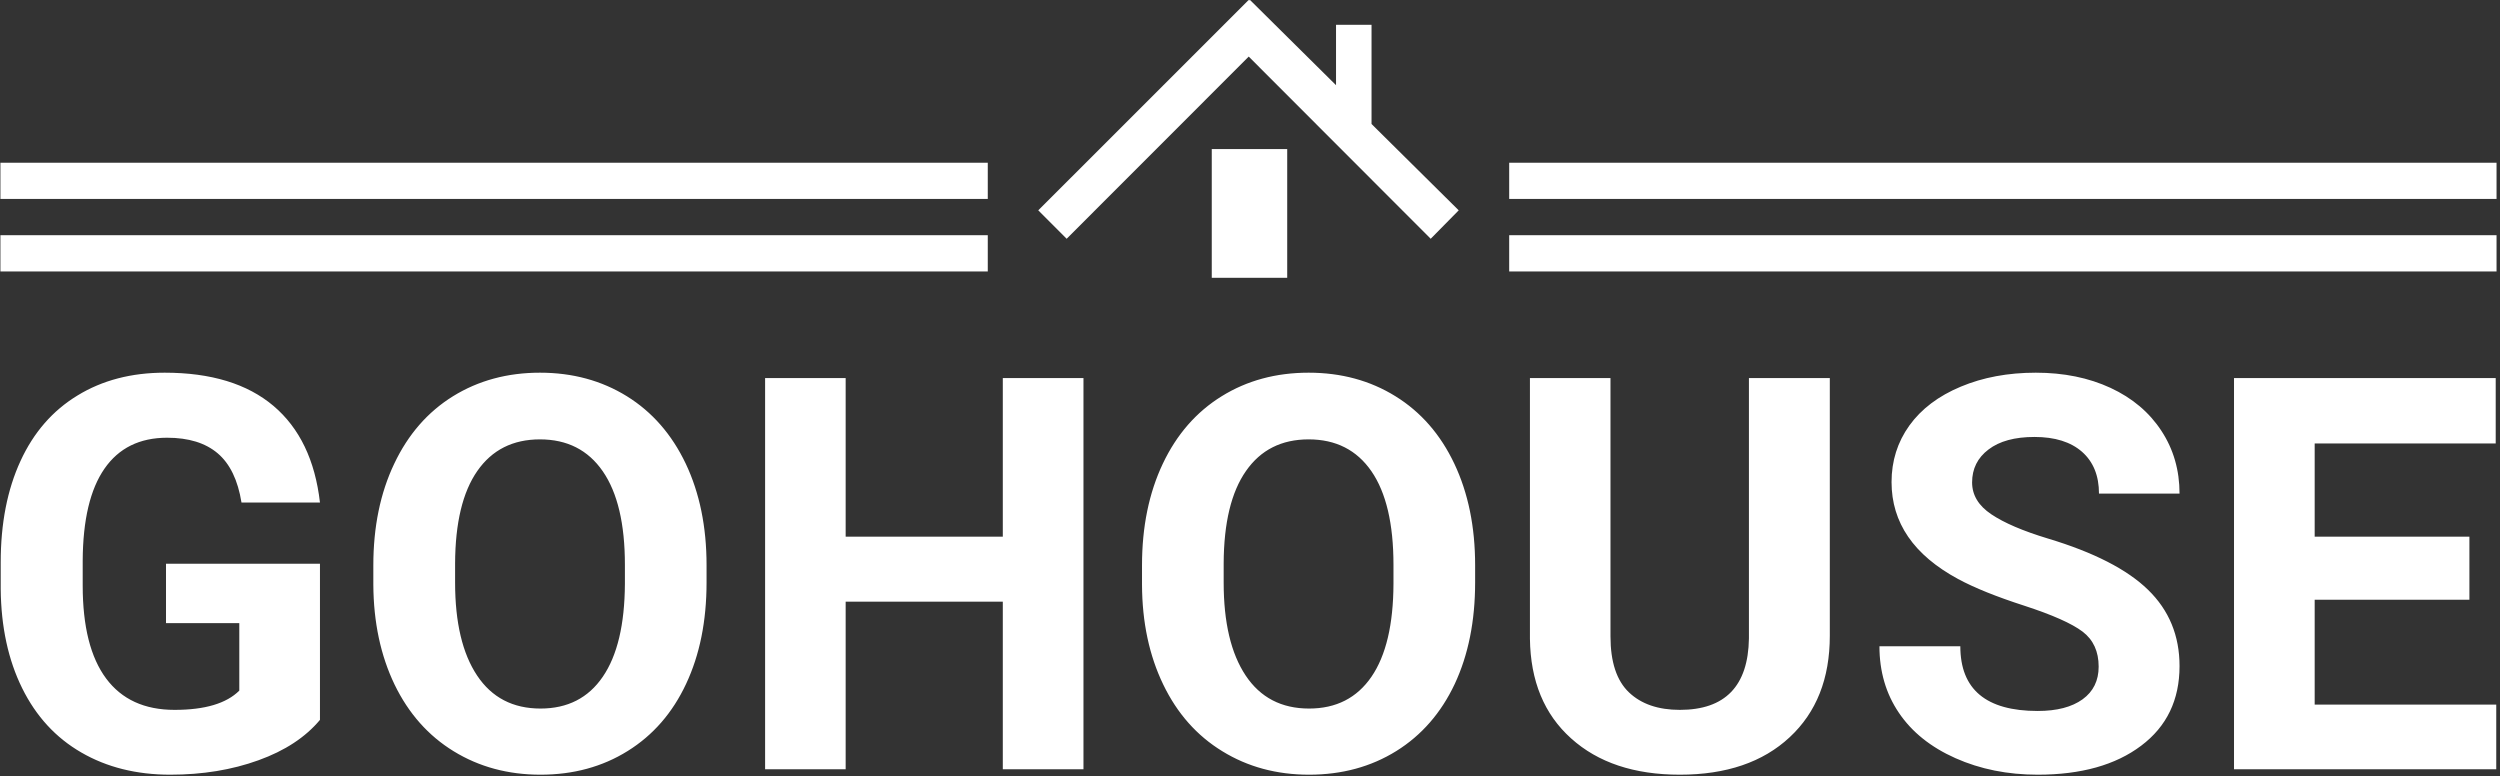 <svg xmlns="http://www.w3.org/2000/svg" version="1.1" xmlns:xlink="http://www.w3.org/1999/xlink" xmlns:svgjs="http://svgjs.dev/svgjs" width="2000" height="621" viewBox="0 0 2000 621"><rect x="0" y="0" width="2000" height="621" fill="#333333" stroke="none"/><g transform="matrix(1,0,0,1,-1.212,-0.625)"><svg viewBox="0 0 396 123" data-background-color="#ffffff" preserveAspectRatio="xMidYMid meet" height="621" width="2000" xmlns="http://www.w3.org/2000/svg" xmlns:xlink="http://www.w3.org/1999/xlink"><g id="tight-bounds" transform="matrix(1,0,0,1,0.24,0.124)"><svg viewBox="0 0 395.52 122.752" height="122.752" width="395.52"><g><svg viewBox="0 0 395.52 122.752" height="122.752" width="395.52"><g transform="matrix(1,0,0,1,0,59.054)"><svg viewBox="0 0 395.52 63.699" height="63.699" width="395.52"><g id="textblocktransform"><svg viewBox="0 0 395.52 63.699" height="63.699" width="395.52" id="textblock"><g><svg viewBox="0 0 395.52 63.699" height="63.699" width="395.52"><g transform="matrix(1,0,0,1,0,0)"><svg width="395.52" viewBox="2.29 -36.04 226.77 36.53" height="63.699" data-palette-color="#111111"><path d="M31.3-18.68L31.3-4.49Q29.32-2.12 25.71-0.82 22.09 0.49 17.7 0.49L17.7 0.49Q13.09 0.49 9.61-1.53 6.13-3.54 4.24-7.37 2.34-11.21 2.29-16.38L2.29-16.38 2.29-18.8Q2.29-24.12 4.09-28.02 5.88-31.91 9.27-33.97 12.65-36.04 17.19-36.04L17.19-36.04Q23.51-36.04 27.08-33.02 30.64-30 31.3-24.24L31.3-24.24 24.17-24.24Q23.68-27.29 22.01-28.71 20.34-30.13 17.41-30.13L17.41-30.13Q13.67-30.13 11.72-27.32 9.77-24.51 9.74-18.97L9.74-18.97 9.74-16.7Q9.74-11.11 11.87-8.25 13.99-5.4 18.09-5.4L18.09-5.4Q22.22-5.4 23.97-7.15L23.97-7.15 23.97-13.28 17.31-13.28 17.31-18.68 31.3-18.68ZM66.43-18.55L66.43-16.97Q66.43-11.72 64.57-7.76 62.72-3.81 59.26-1.66 55.81 0.49 51.34 0.49L51.34 0.49Q46.92 0.49 43.45-1.64 39.99-3.76 38.08-7.7 36.18-11.65 36.15-16.77L36.15-16.77 36.15-18.53Q36.15-23.78 38.05-27.77 39.94-31.76 43.39-33.9 46.85-36.04 51.29-36.04 55.73-36.04 59.19-33.9 62.64-31.76 64.54-27.77 66.43-23.78 66.43-18.55L66.43-18.55ZM59.01-16.85L59.01-18.58Q59.01-24.17 57-27.08 55-29.98 51.29-29.98L51.29-29.98Q47.6-29.98 45.6-27.11 43.6-24.24 43.58-18.7L43.58-18.7 43.58-16.97Q43.58-11.52 45.58-8.52 47.58-5.52 51.34-5.52L51.34-5.52Q55.03-5.52 57-8.41 58.98-11.3 59.01-16.85L59.01-16.85ZM100.68-35.55L100.68 0 93.35 0 93.35-15.23 79.07-15.23 79.07 0 71.75 0 71.75-35.55 79.07-35.55 79.07-21.14 93.35-21.14 93.35-35.55 100.68-35.55ZM136.27-18.55L136.27-16.97Q136.27-11.72 134.42-7.76 132.56-3.81 129.11-1.66 125.65 0.49 121.18 0.49L121.18 0.49Q116.76 0.49 113.3-1.64 109.83-3.76 107.93-7.7 106.02-11.65 106-16.77L106-16.77 106-18.53Q106-23.78 107.89-27.77 109.78-31.76 113.24-33.9 116.69-36.04 121.14-36.04 125.58-36.04 129.03-33.9 132.49-31.76 134.38-27.77 136.27-23.78 136.27-18.55L136.27-18.55ZM128.85-16.85L128.85-18.58Q128.85-24.17 126.85-27.08 124.85-29.98 121.14-29.98L121.14-29.98Q117.45-29.98 115.45-27.11 113.44-24.24 113.42-18.7L113.42-18.7 113.42-16.97Q113.42-11.52 115.42-8.52 117.42-5.52 121.18-5.52L121.18-5.52Q124.87-5.52 126.85-8.41 128.83-11.3 128.85-16.85L128.85-16.85ZM161.15-35.55L168.5-35.55 168.5-12.13Q168.5-6.3 164.85-2.91 161.2 0.49 154.87 0.49L154.87 0.49Q148.65 0.49 144.99-2.81 141.32-6.1 141.25-11.87L141.25-11.87 141.25-35.55 148.57-35.55 148.57-12.08Q148.57-8.59 150.25-6.99 151.92-5.4 154.87-5.4L154.87-5.4Q161.05-5.4 161.15-11.89L161.15-11.89 161.15-35.55ZM192.93-9.33L192.93-9.33Q192.93-11.4 191.47-12.51 190-13.62 186.19-14.86 182.38-16.09 180.16-17.29L180.16-17.29Q174.11-20.56 174.11-26.1L174.11-26.1Q174.11-28.98 175.73-31.24 177.36-33.5 180.4-34.77 183.43-36.04 187.22-36.04L187.22-36.04Q191.03-36.04 194.01-34.66 196.98-33.28 198.63-30.76 200.28-28.25 200.28-25.05L200.28-25.05 192.96-25.05Q192.96-27.49 191.42-28.85 189.88-30.2 187.1-30.2L187.1-30.2Q184.41-30.2 182.92-29.06 181.43-27.93 181.43-26.07L181.43-26.07Q181.43-24.34 183.18-23.17 184.92-22 188.32-20.97L188.32-20.97Q194.57-19.09 197.42-16.31 200.28-13.53 200.28-9.38L200.28-9.38Q200.28-4.76 196.79-2.14 193.3 0.49 187.39 0.49L187.39 0.49Q183.29 0.49 179.92-1.01 176.55-2.51 174.78-5.13 173.01-7.74 173.01-11.18L173.01-11.18 180.36-11.18Q180.36-5.3 187.39-5.3L187.39-5.3Q190-5.3 191.47-6.36 192.93-7.42 192.93-9.33ZM226.62-21.14L226.62-15.41 212.56-15.41 212.56-5.88 229.06-5.88 229.06 0 205.23 0 205.23-35.55 229.01-35.55 229.01-29.61 212.56-29.61 212.56-21.14 226.62-21.14Z" opacity="1" transform="matrix(1,0,0,1,0,0)" fill="#ffffff" class="undefined-text-0" data-fill-palette-color="primary" id="text-0"></path></svg></g></svg></g></svg></g></svg></g><g transform="matrix(1,0,0,1,156.45,0)"><svg viewBox="0 0 82.621 44.016" height="44.016" width="82.621"><g><svg xmlns="http://www.w3.org/2000/svg" xmlns:xlink="http://www.w3.org/1999/xlink" version="1.1" x="8" y="0" viewBox="8.189 6.884 94.734 62.59" enable-background="new 0 0 107.895 78.07" xml:space="preserve" height="44.016" width="66.621" class="icon-icon-0" data-fill-palette-color="accent" id="icon-0"><polygon points="102.923,54.276 96.612,60.683 55.61,19.633 14.584,60.683 8.189,54.276 55.584,6.887 55.655,6.955 55.904,6.884   75.281,26.08 75.281,12.474 83.281,12.474 83.281,34.824 " fill="#ffffff" data-fill-palette-color="accent"></polygon><rect x="47.281" y="40.474" width="17" height="29" fill="#ffffff" data-fill-palette-color="accent"></rect></svg></g></svg></g><g><rect width="156.45" height="5.744" y="37.271" x="239.07" fill="#ffffff" data-fill-palette-color="accent"></rect><rect width="156.45" height="5.744" y="37.271" x="0" fill="#ffffff" data-fill-palette-color="accent"></rect><rect width="156.45" height="5.744" y="25.783" x="239.07" fill="#ffffff" data-fill-palette-color="accent"></rect><rect width="156.45" height="5.744" y="25.783" x="0" fill="#ffffff" data-fill-palette-color="accent"></rect></g></svg></g><defs></defs></svg><rect width="395.52" height="122.752" fill="none" stroke="none" visibility="hidden"></rect></g></svg></g></svg>